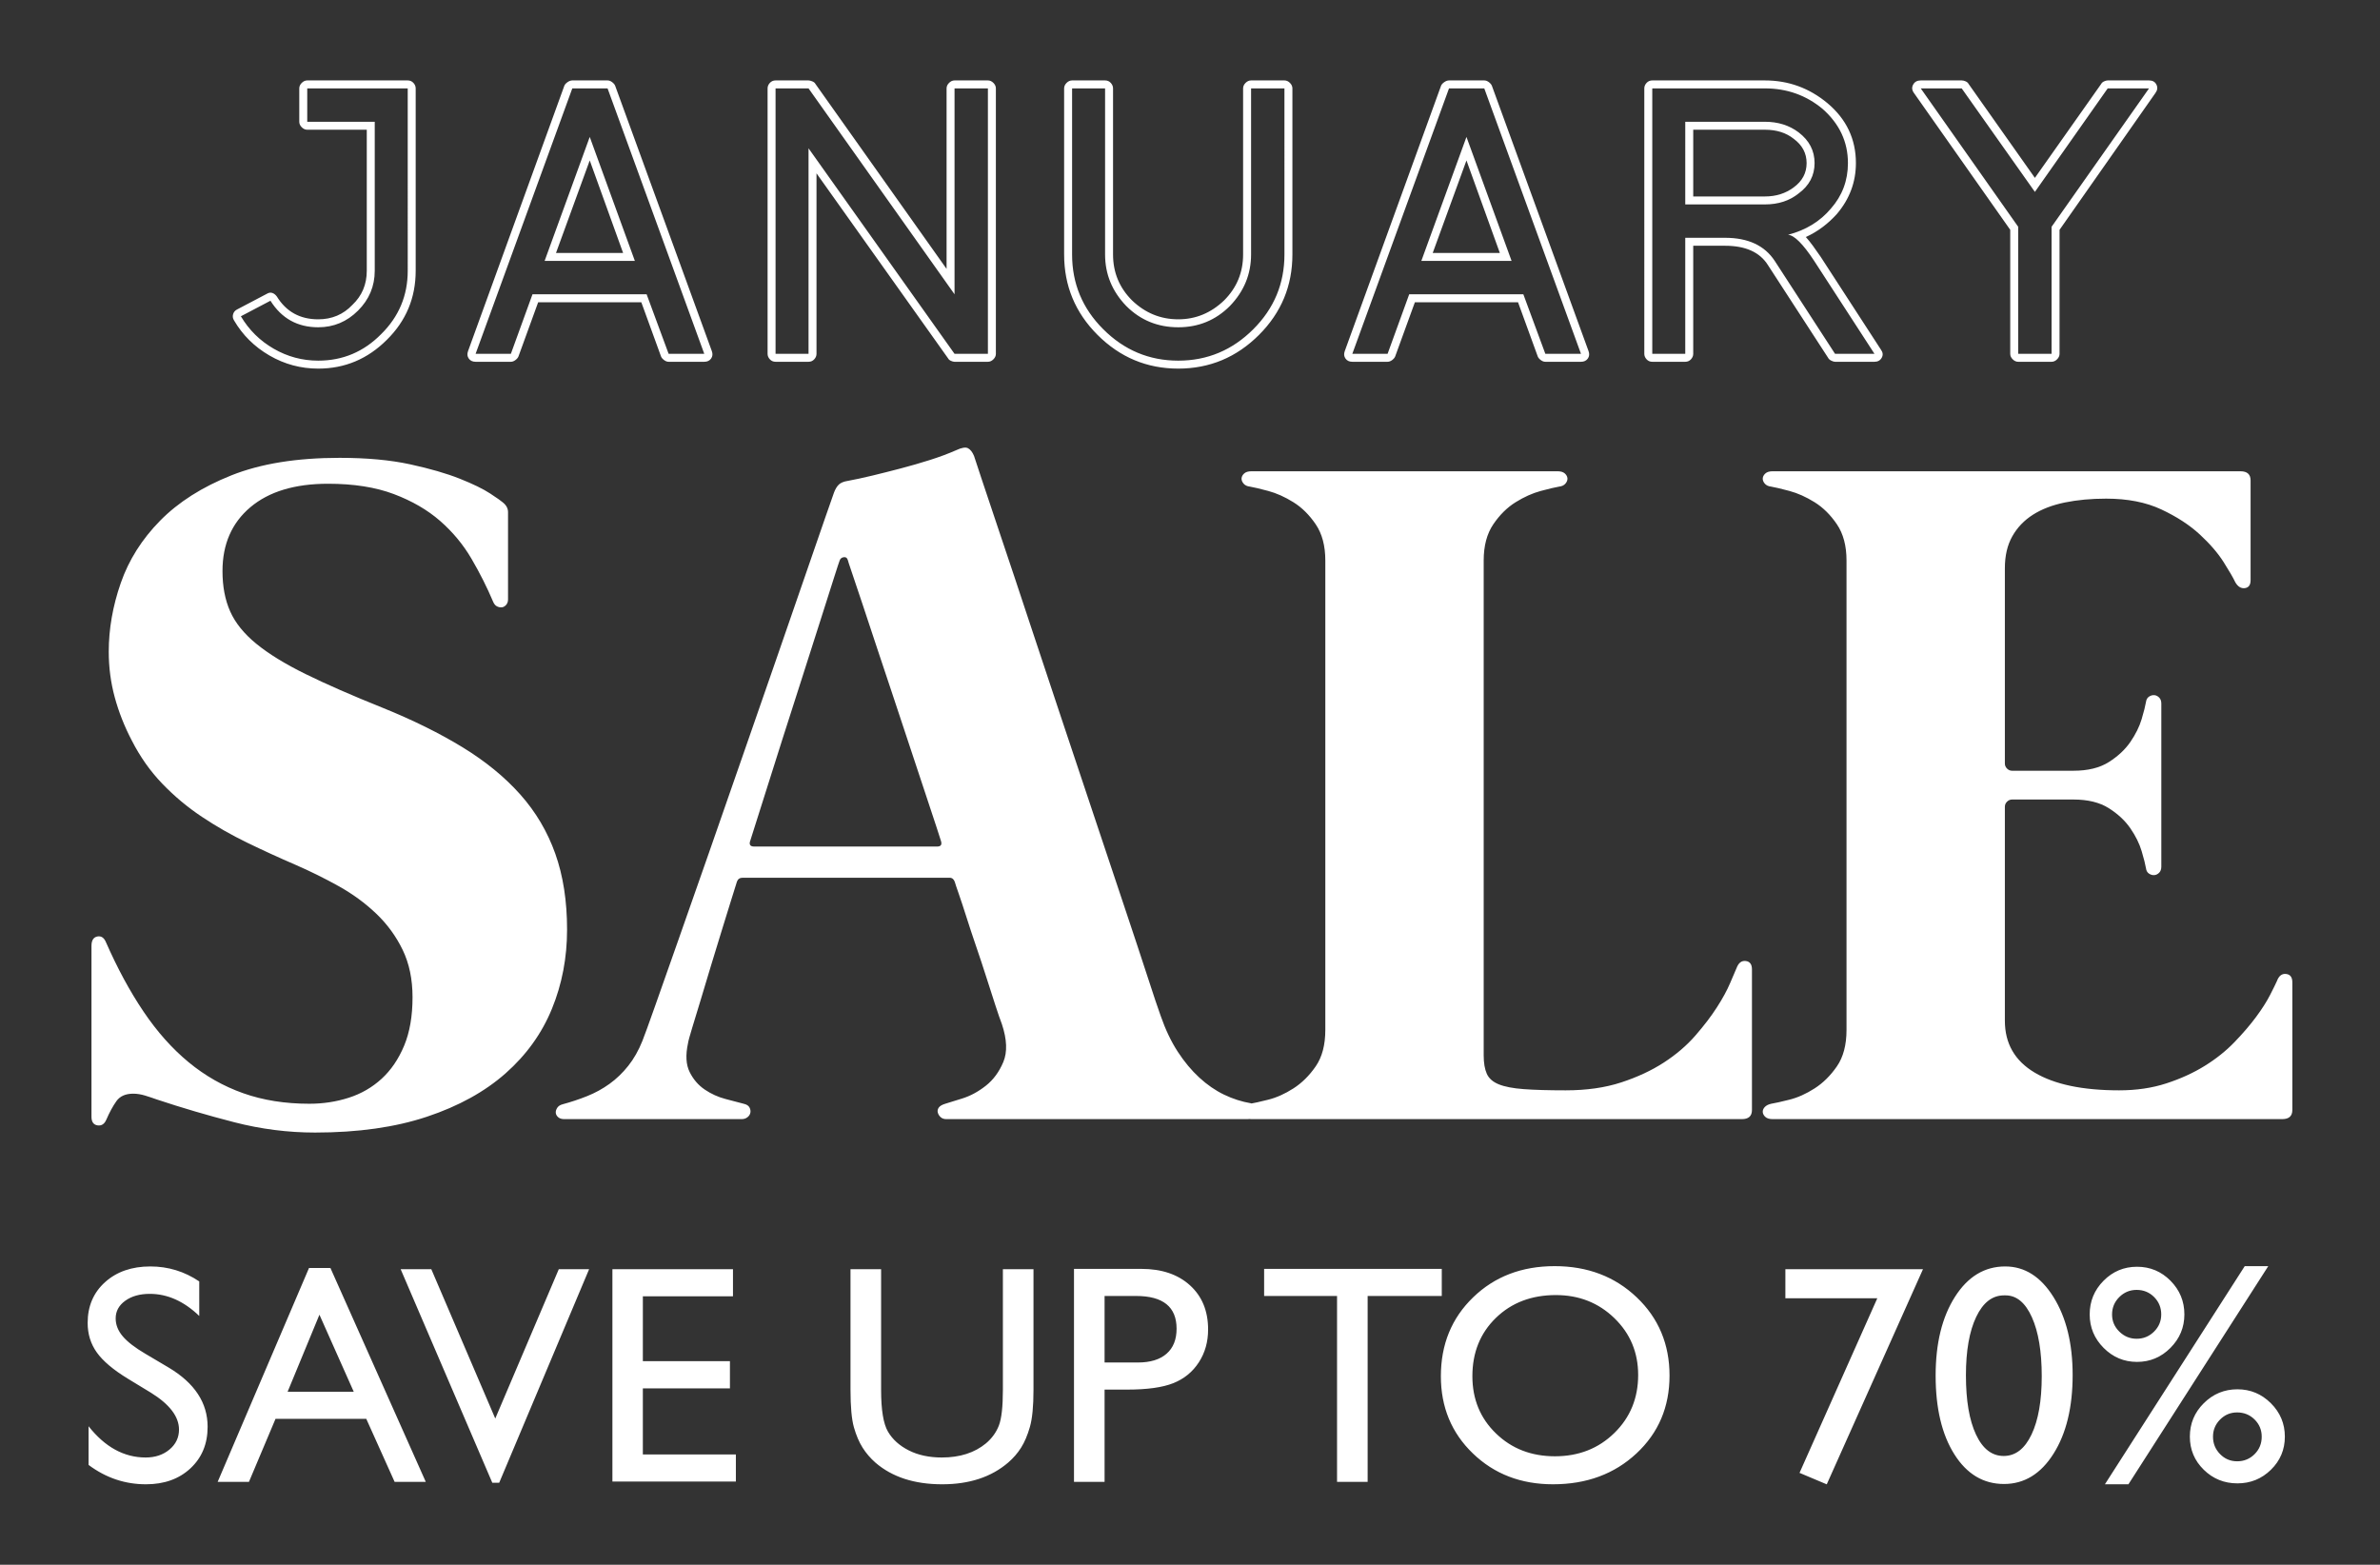 <?xml version="1.0" encoding="utf-8"?>
<!-- Generator: Adobe Illustrator 15.0.0, SVG Export Plug-In . SVG Version: 6.00 Build 0)  -->
<!DOCTYPE svg PUBLIC "-//W3C//DTD SVG 1.1//EN" "http://www.w3.org/Graphics/SVG/1.1/DTD/svg11.dtd">
<svg version="1.1" id="Layer_1" xmlns="http://www.w3.org/2000/svg" xmlns:xlink="http://www.w3.org/1999/xlink" x="0px" y="0px"
	 width="800px" height="526px" viewBox="0 0 800 526" enable-background="new 0 0 800 526" xml:space="preserve">
<rect x="0" y="0" width="800" height="526" fill="#333333" stroke="none"/>
<g>
	<path fill="#FFFFFF" d="M692.283,77.258v41.682c0,0.679-0.278,1.293-0.831,1.846c-0.553,0.553-1.168,0.829-1.848,0.829h-11.216
		c-0.684,0-1.297-0.276-1.848-0.829c-0.555-0.552-0.831-1.167-0.831-1.846V77.258l-32.375-46.016
		c-0.682-0.934-0.766-1.868-0.255-2.804c0.509-0.934,1.357-1.403,2.55-1.403h13.767c0.425,0,0.87,0.107,1.339,0.318
		c0.465,0.215,0.783,0.491,0.954,0.829l22.308,31.613l22.307-31.613c0.169-0.338,0.485-0.614,0.954-0.829
		c0.469-0.21,0.87-0.318,1.212-0.318h13.894c1.188,0,2.018,0.469,2.484,1.403c0.467,0.936,0.361,1.87-0.316,2.804L692.283,77.258z
		 M722.363,29.712H708.47L683.997,64.51l-24.601-34.798H645.63l32.759,46.526v42.701h11.216V76.238L722.363,29.712z M602.931,46.664
		c-2.552-2.039-5.778-3.058-9.689-3.058h-24.089v22.435h24.089c3.74,0,6.967-1.02,9.689-3.058c2.89-2.124,4.332-4.845,4.332-8.159
		S605.82,48.791,602.931,46.664 M616.824,121.614c-0.342,0-0.763-0.125-1.275-0.381c-0.509-0.254-0.851-0.554-1.018-0.892
		l-20.269-31.229c-2.72-4.332-7.519-6.5-14.402-6.5h-10.708v36.329c0,0.679-0.255,1.293-0.766,1.846
		c-0.509,0.553-1.148,0.829-1.911,0.829h-11.088c-0.768,0-1.403-0.276-1.914-0.829c-0.511-0.552-0.765-1.167-0.765-1.846V29.712
		c0-0.68,0.254-1.294,0.765-1.848c0.511-0.55,1.146-0.829,1.914-0.829h37.854c7.905,0,14.916,2.549,21.036,7.648
		c6.37,5.353,9.558,12.067,9.558,20.139c0,6.375-2.126,12.068-6.373,17.081c-3.06,3.4-6.547,5.991-10.454,7.776
		c0.768,0.851,1.551,1.826,2.361,2.931c0.805,1.105,1.675,2.339,2.61,3.696l20.269,31.229c0.68,0.936,0.764,1.848,0.255,2.74
		c-0.509,0.892-1.319,1.337-2.425,1.337H616.824z M630.078,118.939l-20.264-31.231c-3.74-5.691-6.673-8.622-8.795-8.793
		c5.945-1.53,10.746-4.461,14.402-8.795c3.825-4.334,5.734-9.433,5.734-15.297c0-7.138-2.846-13.212-8.538-18.228
		c-5.526-4.588-11.98-6.883-19.377-6.883h-37.854v89.227h11.088V79.935h13.385c7.729,0,13.296,2.593,16.695,7.773l20.269,31.231
		H630.078z M604.588,65.021c-3.06,2.466-6.84,3.696-11.347,3.696h-26.766V40.932h26.766c4.42,0,8.201,1.19,11.347,3.569
		c3.569,2.72,5.354,6.16,5.354,10.323C609.941,58.988,608.157,62.388,604.588,65.021 M481.586,85.033h22.562l-11.219-31.102
		L481.586,85.033z M519.442,121.614c-0.511,0-1.023-0.19-1.532-0.574c-0.509-0.379-0.851-0.785-1.018-1.21l-6.629-18.228h-34.671
		l-6.629,18.228c-0.171,0.425-0.509,0.831-1.018,1.21c-0.513,0.384-1.021,0.574-1.529,0.574h-11.855
		c-1.021,0-1.784-0.361-2.293-1.083c-0.513-0.721-0.597-1.552-0.255-2.486l32.374-89.225c0.171-0.423,0.528-0.829,1.083-1.212
		c0.555-0.381,1.085-0.572,1.594-0.572h11.854c0.513,0,1.021,0.191,1.532,0.572c0.508,0.383,0.848,0.789,1.019,1.212l32.503,89.225
		c0.338,0.934,0.255,1.765-0.254,2.486c-0.511,0.722-1.275,1.083-2.295,1.083H519.442z M531.423,118.939l-32.505-89.227h-11.854
		l-32.503,89.227h11.855l7.265-20.012h38.367l7.394,20.012H531.423z M508.096,87.708h-30.337l15.17-41.68L508.096,87.708z
		 M423.205,112.564c-7.563,7.563-16.612,11.345-27.149,11.345c-10.539,0-19.587-3.782-27.151-11.345
		c-7.478-7.477-11.215-16.485-11.215-27.022v-55.83c0-0.68,0.274-1.294,0.828-1.848c0.552-0.55,1.168-0.829,1.848-0.829h11.09
		c0.765,0,1.402,0.278,1.913,0.829c0.509,0.554,0.765,1.168,0.765,1.848v55.83c0,6.035,2.122,11.175,6.373,15.424
		c4.417,4.25,9.603,6.373,15.55,6.373c5.863,0,11.005-2.122,15.425-6.373c4.248-4.249,6.37-9.389,6.37-15.424v-55.83
		c0-0.68,0.276-1.294,0.831-1.848c0.55-0.55,1.166-0.829,1.848-0.829h11.215c0.68,0,1.296,0.278,1.849,0.829
		c0.554,0.554,0.83,1.168,0.83,1.848v55.83C434.424,96.08,430.685,105.087,423.205,112.564 M431.745,29.712H420.53v55.83
		c0,6.629-2.381,12.408-7.138,17.335c-4.761,4.759-10.539,7.138-17.336,7.138c-6.881,0-12.704-2.378-17.463-7.138
		c-4.759-4.928-7.138-10.707-7.138-17.335v-55.83h-11.09v55.83c0,9.772,3.483,18.144,10.453,25.111
		c7.052,7.055,15.464,10.58,25.237,10.58c9.769,0,18.185-3.525,25.237-10.58c6.967-6.967,10.452-15.338,10.452-25.111V29.712z
		 M320.854,121.614c-0.342,0-0.745-0.107-1.211-0.318c-0.468-0.212-0.787-0.489-0.956-0.827l-44.231-62.204v60.674
		c0,0.679-0.254,1.293-0.765,1.846c-0.508,0.553-1.147,0.829-1.913,0.829h-11.087c-0.765,0-1.404-0.276-1.913-0.829
		c-0.511-0.552-0.765-1.167-0.765-1.846V29.712c0-0.68,0.254-1.294,0.765-1.848c0.509-0.55,1.147-0.829,1.913-0.829h11.087
		c0.34,0,0.765,0.107,1.276,0.318c0.509,0.215,0.849,0.491,1.02,0.829l44.103,62.205V29.712c0-0.68,0.274-1.294,0.83-1.848
		c0.552-0.55,1.167-0.829,1.848-0.829h11.216c0.68,0,1.295,0.278,1.849,0.829c0.551,0.554,0.829,1.168,0.829,1.848v89.227
		c0,0.679-0.277,1.293-0.829,1.846c-0.554,0.553-1.169,0.829-1.849,0.829H320.854z M332.07,118.939V29.712h-11.216v69.215
		l-49.076-69.215h-11.087v89.227h11.087V49.854l49.076,69.086H332.07z M186.889,85.033h22.56l-11.216-31.102L186.889,85.033z
		 M224.747,121.614c-0.511,0-1.021-0.19-1.53-0.574c-0.511-0.379-0.851-0.785-1.02-1.21l-6.63-18.228h-34.671l-6.627,18.228
		c-0.171,0.425-0.51,0.831-1.019,1.21c-0.511,0.384-1.02,0.574-1.53,0.574h-11.855c-1.02,0-1.785-0.361-2.293-1.083
		c-0.511-0.721-0.596-1.552-0.254-2.486l32.376-89.225c0.169-0.423,0.528-0.829,1.082-1.212c0.551-0.381,1.085-0.572,1.593-0.572
		h11.855c0.511,0,1.02,0.191,1.53,0.572c0.509,0.383,0.849,0.789,1.02,1.212l32.504,89.225c0.338,0.934,0.254,1.765-0.254,2.486
		c-0.511,0.722-1.277,1.083-2.296,1.083H224.747z M236.727,118.939l-32.503-89.227h-11.855l-32.504,89.227h11.855l7.266-20.012
		h38.366l7.395,20.012H236.727z M213.4,87.708h-30.336l15.169-41.68L213.4,87.708z M130.041,114.222
		c-6.461,6.457-14.15,9.688-23.072,9.688c-5.863,0-11.324-1.465-16.378-4.397c-5.056-2.931-9.03-6.86-11.918-11.792
		c-0.427-0.678-0.533-1.379-0.32-2.101c0.212-0.723,0.658-1.254,1.339-1.594l9.942-5.228c0.68-0.423,1.316-0.528,1.913-0.318
		c0.592,0.213,1.103,0.618,1.528,1.212c3.144,5.099,7.774,7.646,13.894,7.646c4.588,0,8.414-1.611,11.472-4.842
		c3.229-3.058,4.845-6.883,4.845-11.474V43.606h-20.012c-0.682,0-1.297-0.274-1.849-0.829c-0.553-0.55-0.829-1.167-0.829-1.846
		V29.712c0-0.68,0.275-1.294,0.829-1.848c0.552-0.55,1.167-0.829,1.849-0.829h33.778c0.765,0,1.402,0.278,1.913,0.829
		c0.509,0.554,0.763,1.168,0.763,1.848v61.31C139.727,100.117,136.498,107.849,130.041,114.222 M137.051,29.712h-33.778v11.219
		h22.689v50.091c0,5.187-1.871,9.646-5.609,13.385c-3.74,3.74-8.202,5.607-13.384,5.607c-6.968,0-12.321-2.973-16.061-8.922
		l-9.942,5.226c2.718,4.588,6.394,8.223,11.026,10.897c4.631,2.679,9.623,4.016,14.977,4.016c8.243,0,15.295-2.973,21.16-8.924
		c5.948-5.862,8.922-12.956,8.922-21.286V29.712z"/>
	<path fill="#FFFFFF" d="M724.068,435.998c1.598,1.6,2.398,3.555,2.398,5.867c0,2.244-0.809,4.168-2.422,5.766
		s-3.561,2.396-5.842,2.396c-2.244,0-4.184-0.799-5.814-2.396c-1.634-1.598-2.45-3.521-2.45-5.766c0-2.279,0.809-4.227,2.422-5.84
		c1.618-1.615,3.565-2.424,5.843-2.424C720.516,433.602,722.471,434.402,724.068,435.998 M707.073,430.531
		c-3.106,3.139-4.656,6.908-4.656,11.309c0,4.367,1.562,8.119,4.682,11.258c3.124,3.139,6.867,4.709,11.233,4.709
		c4.365,0,8.109-1.57,11.233-4.709c3.119-3.139,4.682-6.891,4.682-11.258c0-4.4-1.555-8.17-4.658-11.309
		c-3.104-3.137-6.857-4.709-11.257-4.709C713.931,425.822,710.179,427.395,707.073,430.531 M757.844,477.166
		c1.598,1.582,2.396,3.512,2.396,5.789c0,2.314-0.799,4.27-2.396,5.865c-1.6,1.6-3.556,2.398-5.866,2.398
		c-2.247,0-4.159-0.807-5.74-2.422c-1.582-1.615-2.371-3.562-2.371-5.842c0-2.244,0.789-4.164,2.371-5.764
		c1.581-1.598,3.493-2.396,5.74-2.396C754.288,474.795,756.244,475.586,757.844,477.166 M740.788,471.672
		c-3.134,3.105-4.701,6.857-4.701,11.258c0,4.367,1.56,8.078,4.674,11.129c3.119,3.055,6.891,4.58,11.318,4.58
		c4.394,0,8.146-1.525,11.265-4.58c3.118-3.051,4.676-6.762,4.676-11.129c0-4.365-1.57-8.111-4.701-11.234
		c-3.132-3.119-6.88-4.68-11.239-4.68C747.684,467.016,743.922,468.568,740.788,471.672 M707.532,498.947h7.906l47.001-73.328
		h-7.906L707.532,498.947z M682.997,442.812c2.2,4.914,3.301,11.514,3.301,19.803c0,8.256-1.145,14.787-3.43,19.6
		c-2.285,4.809-5.405,7.215-9.363,7.215s-7.061-2.406-9.312-7.215c-2.252-4.812-3.378-11.445-3.378-19.906
		c0-8.256,1.15-14.797,3.453-19.627c2.301-4.826,5.415-7.238,9.34-7.238h0.513C677.837,435.443,680.798,437.9,682.997,442.812
		 M657.131,435.93c-4.334,6.807-6.498,15.633-6.498,26.48c0,10.986,2.097,19.805,6.292,26.457c4.196,6.65,9.758,9.979,16.684,9.979
		c6.821,0,12.375-3.396,16.655-10.184s6.423-15.609,6.423-26.457c0-10.574-2.143-19.299-6.423-26.174
		c-4.28-6.873-9.696-10.311-16.246-10.311C667.091,425.721,661.463,429.123,657.131,435.93 M600.127,436.416h30.899l-26.143,58.693
		l9.15,3.855l32.351-72.322h-46.258V436.416z M542.642,443.094c5.334,5.168,8,11.539,8,19.111c0,7.777-2.666,14.277-8,19.496
		c-5.333,5.221-11.99,7.832-19.964,7.832c-7.942,0-14.552-2.561-19.834-7.68c-5.285-5.113-7.926-11.529-7.926-19.238
		c0-7.949,2.633-14.48,7.898-19.6c5.266-5.115,11.99-7.674,20.169-7.674C530.755,435.342,537.309,437.926,542.642,443.094
		 M495.166,436.109c-7.229,6.992-10.84,15.826-10.84,26.506c0,10.404,3.587,19.061,10.765,25.969
		c7.173,6.908,16.15,10.363,26.921,10.363c11.287,0,20.636-3.455,28.05-10.363c7.416-6.908,11.124-15.633,11.124-26.174
		c0-10.539-3.676-19.309-11.021-26.301c-7.349-6.994-16.545-10.49-27.589-10.49C511.53,425.619,502.394,429.115,495.166,436.109
		 M424.916,435.648h24.511v62.479h10.285v-62.479h24.918v-9.109h-59.714V435.648z M395.491,446.648c0,3.652-1.125,6.457-3.375,8.418
		c-2.253,1.963-5.459,2.943-9.621,2.943h-11.208v-22.361h10.593C390.955,435.648,395.491,439.316,395.491,446.648 M371.287,498.127
		v-31.01h7.574c6.755,0,11.94-0.723,15.556-2.174c3.616-1.447,6.464-3.779,8.546-6.986c2.082-3.203,3.121-6.889,3.121-11.053
		c0-6.207-2.031-11.154-6.09-14.84c-4.059-3.682-9.5-5.525-16.323-5.525h-22.667v71.588H371.287z M337.104,467.221
		c0,5.629-0.444,9.604-1.328,11.924c-0.889,2.32-2.339,4.332-4.351,6.039c-3.821,3.17-8.768,4.758-14.839,4.758
		c-4.266,0-7.966-0.795-11.104-2.381c-3.14-1.584-5.476-3.691-7.01-6.318c-1.537-2.627-2.304-7.301-2.304-14.021v-40.578h-10.286
		v40.475c0,5.766,0.385,9.996,1.152,12.691s1.74,4.973,2.918,6.832c1.175,1.861,2.616,3.537,4.324,5.039
		c5.627,4.846,13.098,7.268,22.411,7.268c9.143,0,16.546-2.439,22.21-7.316c1.705-1.469,3.146-3.129,4.324-4.99
		c1.177-1.859,2.165-4.188,2.967-6.986c0.802-2.797,1.203-6.943,1.203-12.434v-40.578h-10.286V467.221z M205.853,498.025h41.5
		v-9.107h-31.267v-22.207h29.271v-9.16h-29.271V435.75h30.294v-9.107h-40.527V498.025z M166.475,476.842l-21.499-50.199h-10.302
		l30.806,71.793h2.318l30.225-71.793H187.83L166.475,476.842z M96.677,467.836l10.696-25.893l11.533,25.893H96.677z M73.166,498.127
		h10.516l8.932-21.186h30.5l9.527,21.186h10.475l-32.052-71.896h-7.193L73.166,498.127z M60.167,480.559
		c0,2.688-1.066,4.92-3.198,6.705c-2.133,1.783-4.803,2.678-8.007,2.678c-7.267,0-13.665-3.502-19.19-10.504v12.998
		c5.799,4.34,12.229,6.512,19.292,6.512c6.141,0,11.131-1.791,14.968-5.373c3.838-3.582,5.756-8.24,5.756-13.969
		c0-8.053-4.361-14.682-13.08-19.889l-7.815-4.625c-3.508-2.059-6.056-4.02-7.638-5.889c-1.583-1.869-2.375-3.873-2.375-6.016
		c0-2.41,1.074-4.393,3.225-5.938c2.149-1.545,4.893-2.316,8.238-2.316c5.936,0,11.479,2.475,16.631,7.43V430.75
		c-4.982-3.354-10.458-5.029-16.428-5.029c-6.242,0-11.317,1.758-15.222,5.27c-3.907,3.516-5.86,8.088-5.86,13.715
		c0,3.752,1.031,7.072,3.097,9.953c2.064,2.885,5.534,5.812,10.412,8.791l7.78,4.729C57.027,472.08,60.167,476.209,60.167,480.559"
		/>
	<path fill="#FFFFFF" d="M763.034,334.497c-1.131,2.206-2.691,4.654-4.678,7.34c-1.993,2.69-4.412,5.512-7.261,8.469
		c-2.852,2.96-6.187,5.621-10.002,7.986c-3.818,2.367-8.119,4.33-12.903,5.886c-4.789,1.562-10.083,2.341-15.89,2.341
		c-12.26,0-21.727-1.991-28.392-5.97c-6.671-3.976-10.001-9.784-10.001-17.423v-74.365v2.418c0-0.644,0.24-1.208,0.726-1.693
		c0.482-0.483,1.049-0.725,1.692-0.725h20.648c4.841,0,8.793,0.968,11.856,2.903c3.066,1.937,5.484,4.194,7.262,6.776
		c1.772,2.579,3.036,5.137,3.789,7.662c0.751,2.528,1.234,4.437,1.45,5.727c0.105,0.862,0.459,1.479,1.052,1.856
		c0.588,0.375,1.18,0.539,1.772,0.485c0.592-0.056,1.131-0.324,1.613-0.809c0.483-0.485,0.726-1.154,0.726-2.017v-54.846
		c0-0.86-0.242-1.534-0.726-2.015c-0.482-0.485-1.021-0.753-1.613-0.809c-0.593-0.054-1.185,0.109-1.772,0.485
		c-0.593,0.377-0.946,0.994-1.052,1.856c-0.216,1.29-0.699,3.199-1.45,5.725c-0.753,2.53-2.017,5.081-3.789,7.665
		c-1.777,2.579-4.195,4.838-7.262,6.774c-3.063,1.936-7.016,2.905-11.856,2.905h-20.648c-0.644,0-1.21-0.243-1.692-0.728
		c-0.485-0.485-0.726-1.049-0.726-1.695v2.422v-68.076c0-4.195,0.828-7.77,2.498-10.729c1.667-2.957,3.978-5.375,6.937-7.257
		c2.957-1.882,6.534-3.253,10.729-4.115c4.195-0.858,8.814-1.29,13.872-1.29c7.205,0,13.389,1.208,18.552,3.63
		c5.162,2.418,9.46,5.216,12.906,8.387c3.439,3.174,6.128,6.292,8.063,9.355c1.938,3.066,3.228,5.3,3.873,6.694
		c0.86,1.508,1.936,2.18,3.227,2.017c1.29-0.161,1.936-1.049,1.936-2.663v-33.552c0-2.041-1.131-3.066-3.388-3.066H595.831
		c-1.077,0-1.882,0.243-2.419,0.728c-0.54,0.485-0.834,1.023-0.888,1.613c-0.056,0.592,0.161,1.185,0.646,1.775
		c0.483,0.592,1.21,0.942,2.176,1.047c1.29,0.217,3.333,0.702,6.131,1.451c2.798,0.755,5.619,2.017,8.469,3.792
		c2.85,1.776,5.35,4.25,7.501,7.422c2.15,3.173,3.228,7.233,3.228,12.179v157.767c0,5.057-1.077,9.143-3.228,12.26
		c-2.151,3.12-4.651,5.594-7.501,7.42c-2.85,1.83-5.671,3.092-8.469,3.792c-2.798,0.699-4.841,1.156-6.131,1.369
		c-0.966,0.218-1.692,0.594-2.176,1.128c-0.484,0.542-0.701,1.107-0.646,1.695c0.054,0.592,0.348,1.131,0.888,1.616
		c0.537,0.481,1.342,0.723,2.419,0.723h171.314c2.259,0,3.39-1.019,3.39-3.064v-42.91c0-1.719-0.701-2.663-2.099-2.821
		c-1.398-0.161-2.42,0.62-3.063,2.336C764.939,330.707,764.164,332.293,763.034,334.497 M581.554,330.465
		c-1.021,2.418-2.5,5.137-4.436,8.147c-1.936,3.011-4.355,6.184-7.261,9.516c-2.901,3.334-6.427,6.347-10.563,9.036
		c-4.144,2.687-8.93,4.92-14.359,6.694c-5.429,1.772-11.642,2.661-18.631,2.661c-5.806,0-10.512-0.135-14.112-0.404
		c-3.606-0.268-6.402-0.807-8.39-1.613c-1.993-0.807-3.336-1.989-4.033-3.549c-0.7-1.558-1.05-3.63-1.05-6.211V188.426
		c0-4.946,1.073-9.005,3.228-12.179c2.149-3.171,4.649-5.646,7.501-7.422c2.848-1.774,5.671-3.037,8.469-3.792
		c2.796-0.749,4.839-1.234,6.129-1.451c0.968-0.105,1.694-0.455,2.18-1.047c0.484-0.59,0.697-1.183,0.644-1.775
		c-0.054-0.59-0.35-1.128-0.886-1.613c-0.541-0.485-1.348-0.728-2.421-0.728h-102.92c-1.075,0-1.88,0.243-2.418,0.728
		c-0.539,0.485-0.835,1.023-0.889,1.613c-0.054,0.592,0.163,1.185,0.646,1.775c0.485,0.592,1.211,0.942,2.179,1.047
		c1.291,0.217,3.332,0.702,6.13,1.451c2.796,0.755,5.619,2.017,8.469,3.792c2.85,1.776,5.35,4.25,7.499,7.422
		c2.152,3.173,3.228,7.233,3.228,12.179v157.767c0,5.057-1.075,9.143-3.228,12.26c-2.149,3.12-4.649,5.594-7.499,7.42
		c-2.85,1.83-5.673,3.092-8.469,3.792c-2.798,0.699-4.839,1.156-6.13,1.369c-0.968,0.218-1.693,0.594-2.179,1.128
		c-0.482,0.542-0.699,1.107-0.646,1.695c0.054,0.592,0.35,1.131,0.889,1.616c0.538,0.481,1.343,0.723,2.418,0.723h164.864
		c2.259,0,3.388-1.019,3.388-3.064v-47.265c0-1.719-0.699-2.661-2.094-2.824c-1.401-0.161-2.423,0.62-3.068,2.341
		C583.302,326.35,582.575,328.044,581.554,330.465 M256.83,267.955c1.88-6.021,3.924-12.475,6.13-19.358
		c2.202-6.879,4.436-13.844,6.694-20.889c2.259-7.042,4.3-13.443,6.129-19.197c1.827-5.753,3.333-10.484,4.518-14.196
		c1.181-3.709,1.827-5.671,1.935-5.888c0.215-0.644,0.671-1.021,1.372-1.128c0.697-0.105,1.155,0.216,1.371,0.966
		c0,0.111,0.456,1.508,1.371,4.197c0.912,2.688,2.098,6.209,3.549,10.565c1.453,4.355,3.091,9.303,4.92,14.841
		c1.827,5.54,3.709,11.186,5.646,16.936c1.936,5.755,3.815,11.43,5.645,17.02c1.829,5.594,3.494,10.621,5.001,15.084
		c1.506,4.463,2.714,8.121,3.63,10.967c0.911,2.852,1.425,4.439,1.532,4.761c0.429,1.29,0,1.933-1.29,1.933h-61.461
		c-1.4,0-1.829-0.697-1.291-2.094C253.415,278.82,254.947,273.977,256.83,267.955 M411.449,367.969
		c-2.903-1.395-5.673-3.307-8.309-5.725c-2.634-2.42-5.056-5.324-7.257-8.711c-2.206-3.388-4.114-7.392-5.728-12.018
		c-0.86-2.365-2.367-6.857-4.516-13.471c-2.152-6.615-4.759-14.49-7.823-23.633c-3.066-9.139-6.428-19.195-10.083-30.164
		c-3.658-10.971-7.339-21.993-11.051-33.069c-3.709-11.076-7.287-21.833-10.728-32.265c-3.442-10.431-6.534-19.704-9.275-27.826
		c-2.742-8.119-4.948-14.707-6.615-19.762c-1.668-5.055-2.556-7.744-2.661-8.065c-0.54-1.292-1.209-2.15-2.017-2.582
		c-0.806-0.429-2.124-0.214-3.951,0.646c-2.691,1.184-5.646,2.285-8.872,3.307c-3.228,1.023-6.481,1.963-9.762,2.822
		c-3.282,0.862-6.479,1.669-9.598,2.422c-3.12,0.751-5.862,1.343-8.227,1.774c-1.398,0.215-2.419,0.644-3.064,1.29
		c-0.646,0.644-1.184,1.56-1.613,2.742c-0.108,0.322-1.048,3.012-2.823,8.063c-1.774,5.057-4.062,11.672-6.857,19.843
		c-2.798,8.175-6.023,17.502-9.677,27.986c-3.658,10.486-7.397,21.242-11.212,32.265c-3.819,11.024-7.609,21.912-11.372,32.666
		c-3.767,10.754-7.207,20.569-10.324,29.439c-3.122,8.873-5.754,16.348-7.905,22.425c-2.153,6.076-3.549,9.919-4.194,11.533
		c-1.29,3.227-2.879,6.024-4.759,8.389c-1.882,2.367-3.98,4.384-6.289,6.047c-2.316,1.669-4.815,3.041-7.502,4.115
		c-2.687,1.075-5.429,1.991-8.227,2.742c-0.859,0.217-1.478,0.618-1.856,1.208c-0.375,0.592-0.538,1.158-0.485,1.695
		c0.058,0.541,0.324,1.023,0.808,1.451c0.485,0.433,1.157,0.646,2.017,0.646h59.687c0.751,0,1.396-0.212,1.936-0.646
		c0.537-0.427,0.858-0.94,0.968-1.532c0.106-0.59,0-1.182-0.323-1.774c-0.324-0.59-0.968-0.992-1.935-1.21
		c-1.614-0.427-3.658-0.966-6.13-1.612c-2.475-0.644-4.786-1.695-6.937-3.146c-2.153-1.453-3.846-3.412-5.081-5.888
		c-1.237-2.474-1.427-5.701-0.565-9.681c0.105-0.749,0.565-2.442,1.371-5.079c0.808-2.635,1.748-5.727,2.825-9.276
		c1.072-3.549,2.229-7.392,3.467-11.535c1.236-4.139,2.446-8.089,3.63-11.857c1.182-3.762,2.23-7.15,3.146-10.162
		c0.912-3.009,1.586-5.163,2.017-6.452c0.321-0.86,0.967-1.29,1.935-1.29h69.527c0.858,0,1.451,0.483,1.774,1.451
		c0.106,0.431,0.537,1.721,1.291,3.873c0.751,2.152,1.613,4.757,2.582,7.823c0.967,3.064,2.07,6.4,3.307,10.001
		c1.235,3.605,2.391,7.098,3.467,10.486c1.074,3.388,2.069,6.48,2.985,9.273c0.911,2.798,1.638,4.896,2.177,6.292
		c1.72,5.162,1.881,9.413,0.485,12.745c-1.398,3.334-3.362,5.995-5.889,7.986c-2.528,1.989-5.161,3.414-7.904,4.272
		c-2.742,0.863-4.653,1.453-5.728,1.775c-1.074,0.324-1.801,0.755-2.177,1.292c-0.378,0.541-0.484,1.103-0.322,1.693
		c0.161,0.592,0.485,1.105,0.967,1.532c0.485,0.433,1.103,0.646,1.856,0.646h101.305c0.968,0,1.717-0.242,2.26-0.723
		c0.534-0.485,0.858-1.051,0.968-1.695c0.104-0.646,0-1.236-0.322-1.774c-0.323-0.539-0.916-0.912-1.776-1.131
		C417.363,370.336,414.354,369.37,411.449,367.969 M32.764,378.294c1.343,0.212,2.34-0.431,2.985-1.936
		c1.072-2.474,2.202-4.544,3.386-6.212c1.181-1.665,3.066-2.5,5.646-2.5c1.29,0,2.635,0.217,4.033,0.646
		c1.396,0.431,2.688,0.86,3.872,1.29c8.388,2.798,17.072,5.351,26.052,7.662c8.979,2.313,18.04,3.468,27.183,3.468
		c14.408,0,26.938-1.775,37.585-5.322c10.648-3.549,19.465-8.415,26.457-14.601c6.989-6.182,12.178-13.413,15.566-21.697
		c3.388-8.278,5.083-17.151,5.083-26.613c0-9.572-1.318-18.071-3.954-25.489c-2.636-7.422-6.56-14.061-11.775-19.923
		c-5.217-5.86-11.696-11.157-19.439-15.891c-7.742-4.729-16.671-9.139-26.777-13.228c-10.433-4.193-19.091-7.984-25.972-11.373
		c-6.884-3.388-12.396-6.776-16.535-10.162c-4.141-3.386-7.073-7.016-8.793-10.889c-1.721-3.871-2.58-8.388-2.58-13.55
		c0-9.034,3.117-16.185,9.355-21.455c6.236-5.268,14.948-7.905,26.133-7.905c8.604,0,15.971,1.159,22.1,3.47
		c6.131,2.313,11.318,5.323,15.568,9.031c4.247,3.712,7.767,7.96,10.564,12.745c2.796,4.787,5.216,9.598,7.261,14.438
		c0.321,0.753,0.75,1.266,1.29,1.532c0.538,0.268,1.075,0.379,1.613,0.322c0.538-0.054,1.02-0.322,1.451-0.807
		c0.43-0.483,0.646-1.101,0.646-1.856v-29.357c0-1.292-0.646-2.42-1.936-3.388c-0.324-0.324-1.668-1.264-4.033-2.824
		c-2.367-1.556-5.784-3.225-10.244-5c-4.464-1.774-10.029-3.388-16.696-4.838c-6.669-1.453-14.574-2.18-23.713-2.18
		c-14.413,0-26.536,1.963-36.376,5.89c-9.84,3.926-17.828,9.007-23.956,15.243c-6.131,6.24-10.542,13.227-13.228,20.972
		c-2.691,7.742-4.033,15.434-4.033,23.068c0,5.27,0.672,10.378,2.016,15.324c1.343,4.948,3.252,9.787,5.726,14.518
		c2.796,5.484,6.213,10.325,10.246,14.518c4.031,4.195,8.469,7.905,13.308,11.13c4.839,3.227,9.922,6.132,15.245,8.711
		c5.323,2.583,10.728,5.057,16.211,7.422c4.947,2.152,9.786,4.542,14.518,7.178c4.731,2.637,8.954,5.727,12.665,9.275
		c3.71,3.551,6.666,7.609,8.872,12.179c2.202,4.572,3.306,9.868,3.306,15.891c0,6.347-0.941,11.775-2.821,16.292
		c-1.885,4.517-4.412,8.227-7.582,11.13c-3.174,2.905-6.857,5.029-11.051,6.373c-4.194,1.345-8.605,2.015-13.228,2.015
		c-8.174,0-15.595-1.181-22.261-3.549c-6.669-2.365-12.772-5.83-18.309-10.402c-5.54-4.57-10.595-10.244-15.163-17.02
		c-4.572-6.776-8.793-14.571-12.665-23.39c-0.645-1.506-1.611-2.123-2.904-1.856c-1.29,0.27-1.935,1.319-1.935,3.146v57.429
		C30.748,377.11,31.419,378.076,32.764,378.294"/>
</g>
</svg>
